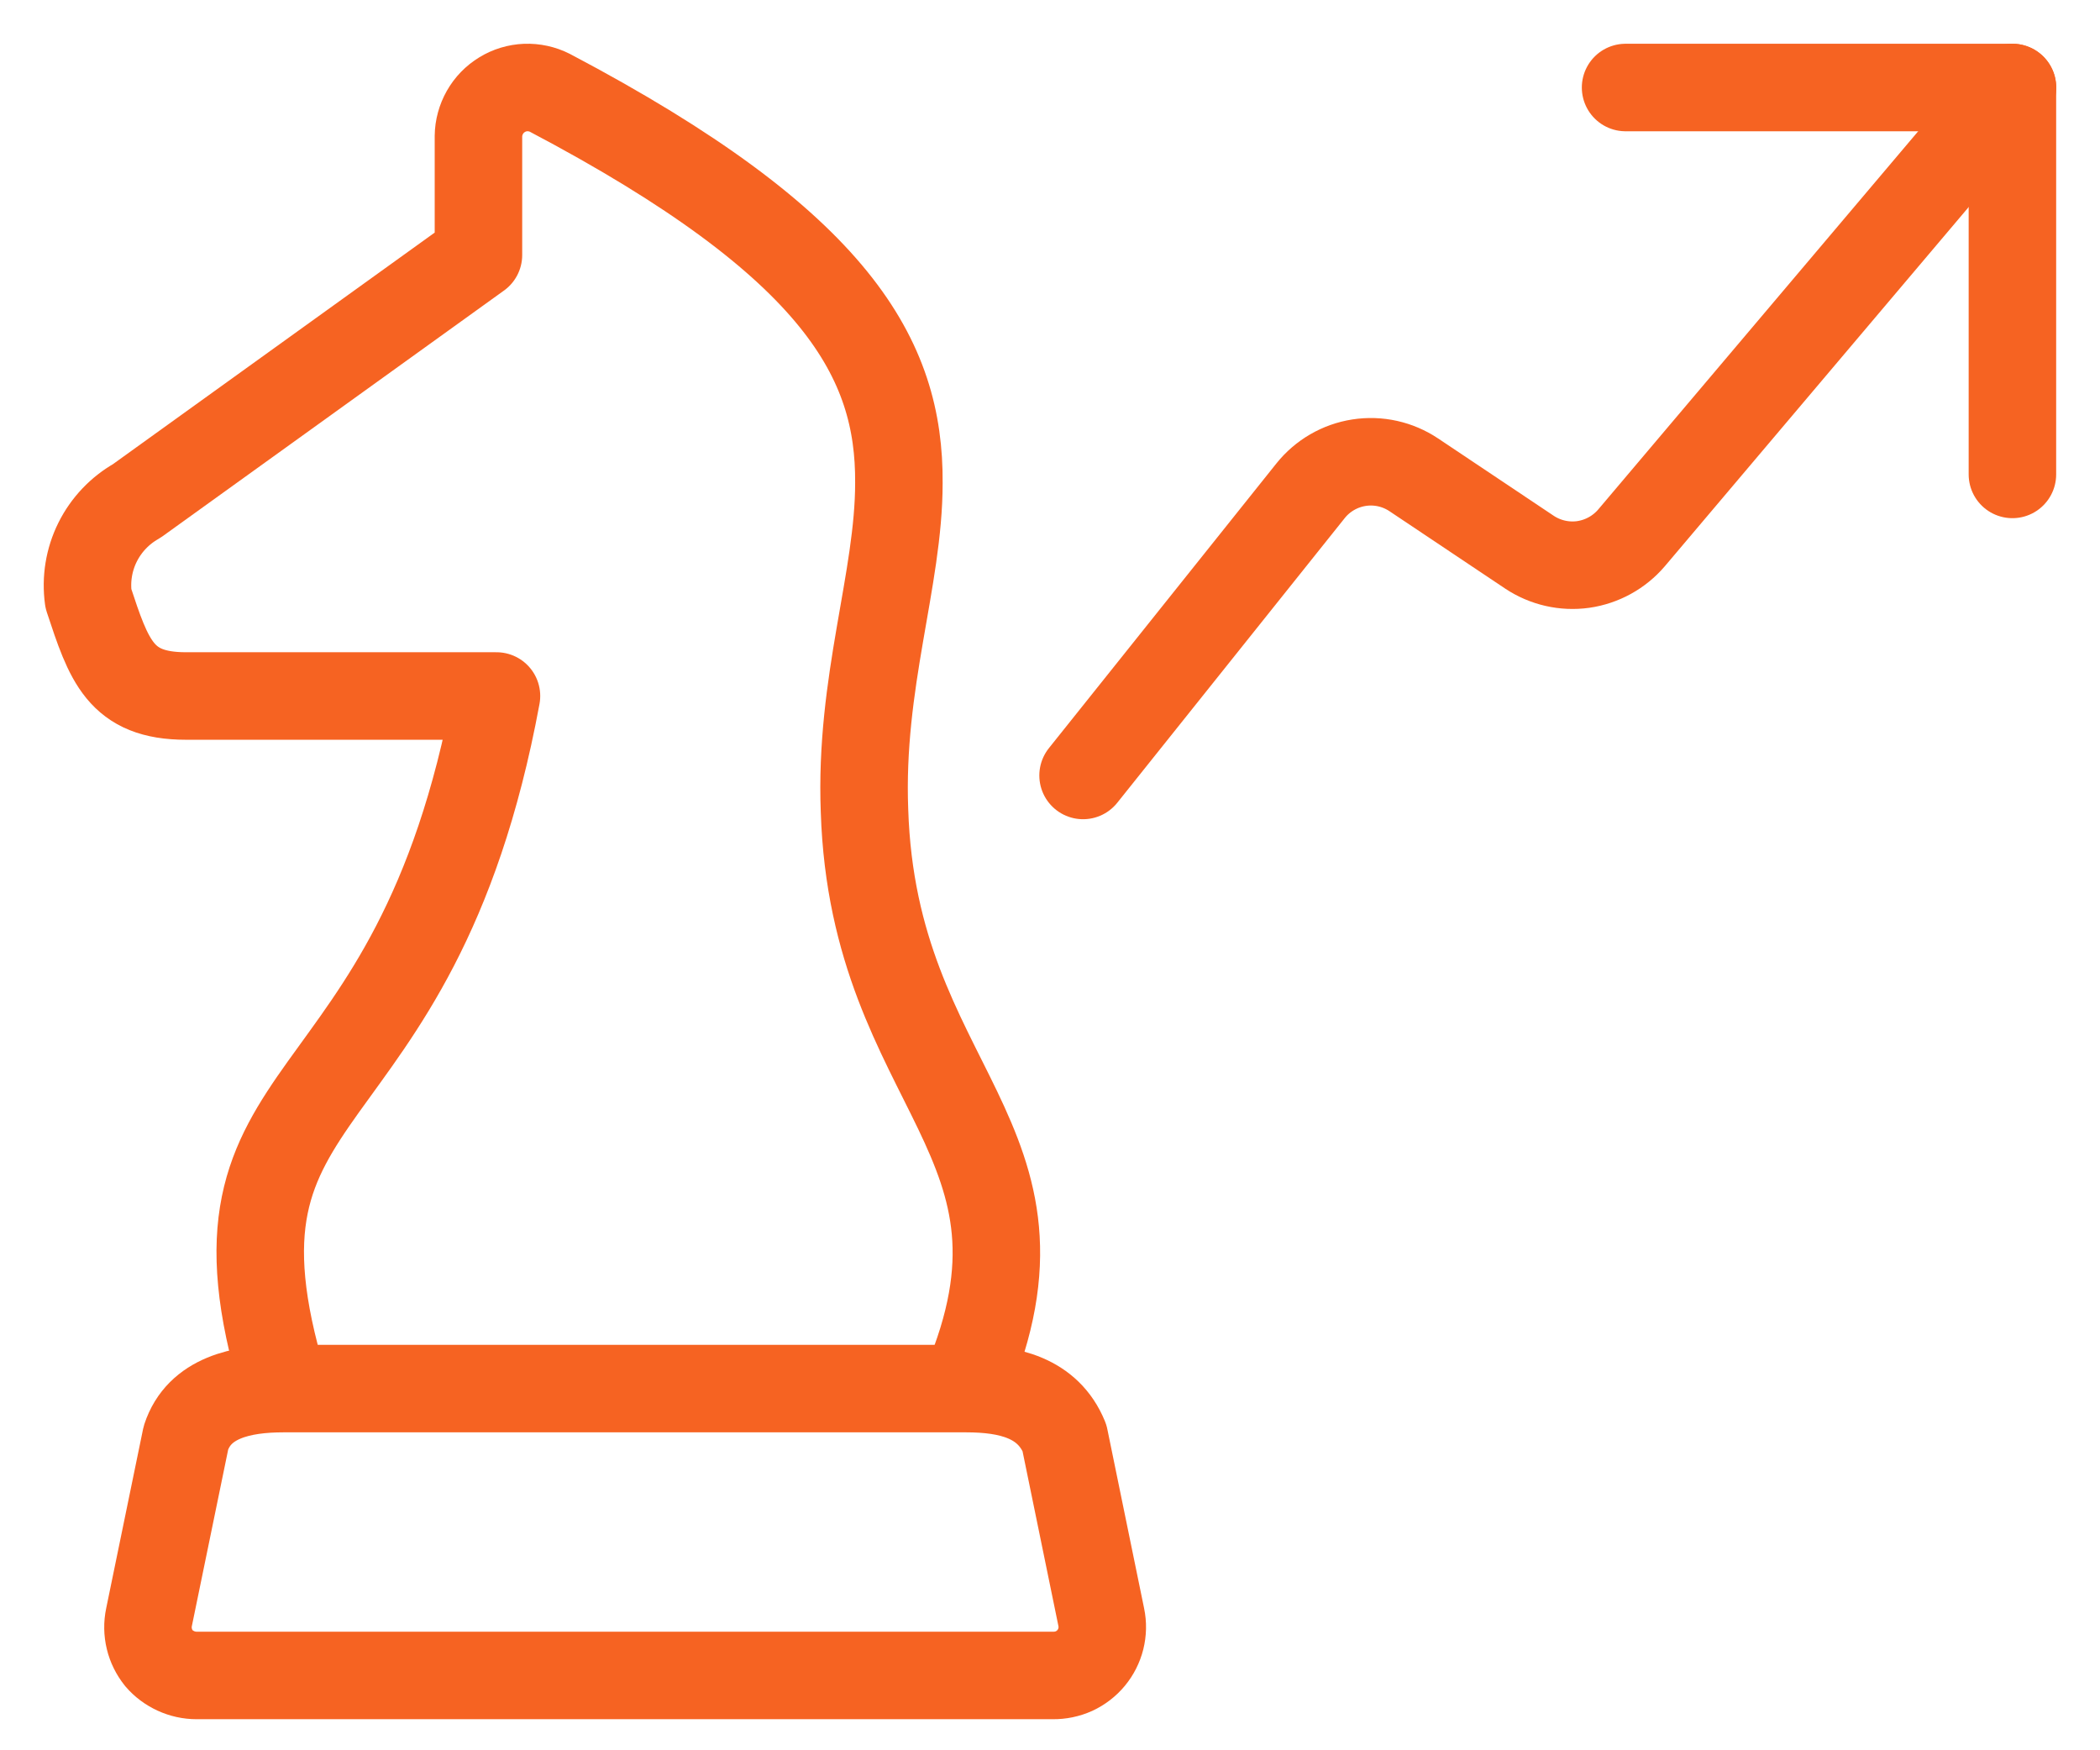 <svg width="24" height="20" viewBox="0 0 24 20" fill="none" xmlns="http://www.w3.org/2000/svg">
<path d="M22.999 5.421V1H18.578" stroke="#F66322" stroke-linecap="round" stroke-linejoin="round"/>
<path d="M23 1L18.646 6.146C18.505 6.311 18.309 6.419 18.094 6.45C17.879 6.48 17.661 6.43 17.48 6.31L16.158 5.426C15.974 5.303 15.751 5.253 15.532 5.287C15.313 5.321 15.115 5.436 14.977 5.609L12.378 8.861" stroke="#F66322" stroke-linecap="round" stroke-linejoin="round"/>
<path d="M3.239 15.82C2.144 12.186 4.738 13.011 5.674 7.953H2.125C1.376 7.953 1.245 7.55 1.01 6.839C0.98 6.619 1.016 6.395 1.115 6.196C1.214 5.997 1.37 5.833 1.563 5.724L5.468 2.914V1.556C5.469 1.461 5.495 1.367 5.542 1.284C5.589 1.201 5.656 1.132 5.738 1.082C5.819 1.032 5.912 1.004 6.008 1C6.103 0.997 6.198 1.017 6.283 1.06C9.589 2.802 10.282 4.113 10.273 5.518C10.273 6.623 9.823 7.794 9.88 9.264C9.983 12.458 12.23 13.011 11.041 15.82" stroke="#F66322" stroke-linecap="round" stroke-linejoin="round"/>
<path d="M12.586 18.48C12.603 18.561 12.601 18.645 12.581 18.726C12.561 18.806 12.523 18.881 12.47 18.945C12.417 19.009 12.35 19.06 12.275 19.095C12.199 19.129 12.117 19.146 12.034 19.145H2.247C2.165 19.145 2.084 19.127 2.01 19.093C1.936 19.059 1.869 19.01 1.816 18.948C1.764 18.883 1.726 18.807 1.707 18.727C1.687 18.645 1.686 18.561 1.703 18.48L2.125 16.429C2.275 15.97 2.762 15.867 3.239 15.867H11.041C11.528 15.867 11.977 15.97 12.165 16.429L12.586 18.48Z" stroke="#F66322" stroke-linecap="round" stroke-linejoin="round"/>
</svg>
